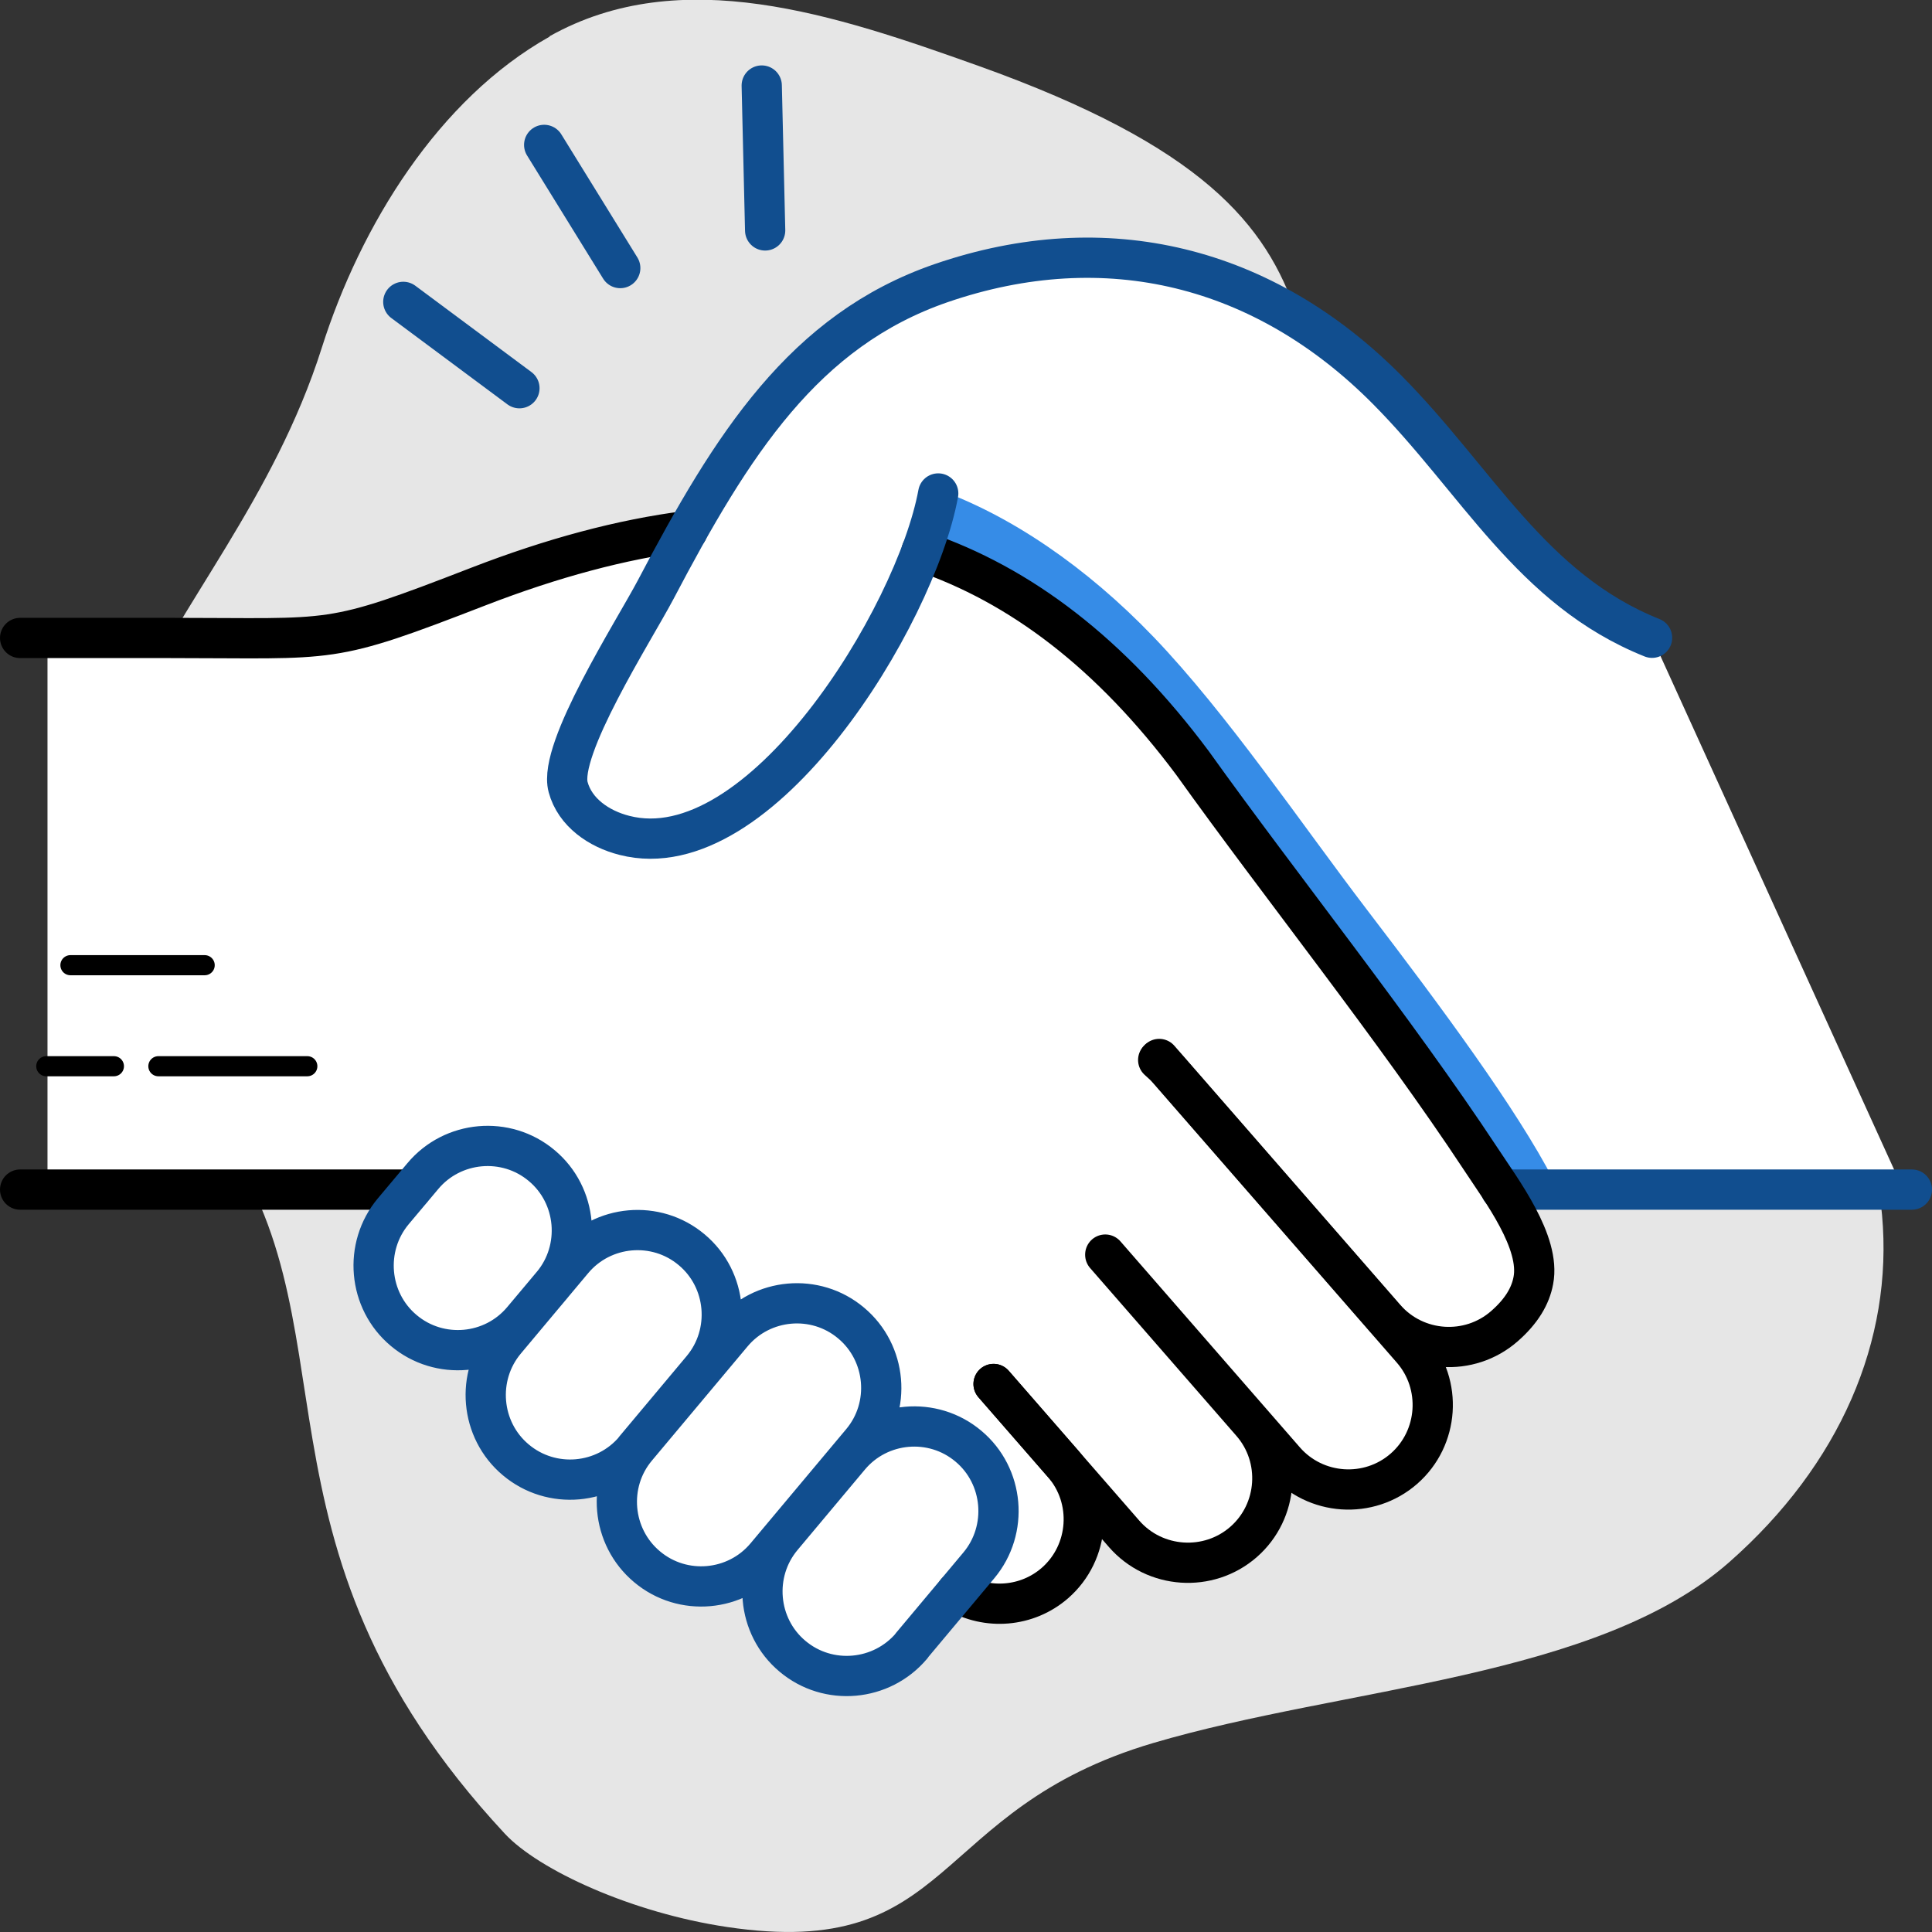 <?xml version="1.0" encoding="UTF-8"?><svg id="a" xmlns="http://www.w3.org/2000/svg" width="96" height="96" viewBox="0 0 96 96"><rect x="0" y="0" width="96" height="96" fill="#333333" stroke="none"/><path d="M27.31,1.82c-5.52,3.1-9.39,9.37-11.32,15.46-4.75,14.98-19.04,21.3-5.54,38.43,7.68,9.75,1.01,20.75,14.63,35.4,1.69,1.82,6.33,3.94,11.04,4.64,11.4,1.71,9.98-5.83,21.18-9.14,9.49-2.8,22.07-3.2,28.64-9,10.96-9.66,10.65-24.68-4.21-34.93-4.3-2.96-7.17-4.96-11.44-11.03-8.99-12.79.61-20.41-21.68-28.38-7.09-2.53-14.77-5.13-21.3-1.47h0Z" fill="#e6e6e6" fill-rule="evenodd" stroke-width="0"/><path d="M25.95,65.61l-.84,1c-1.48,1.77-1.25,4.44.52,5.92,1.77,1.49,4.43,1.25,5.92-.52-1.4,1.77-1.14,4.37.6,5.83,1.77,1.49,4.43,1.25,5.92-.52l.8-.95c-1.48,1.77-1.25,4.44.52,5.92,1.77,1.49,4.43,1.25,5.92-.52l2.24-2.67c1.52.89,3.5.76,4.89-.46,1.73-1.51,1.92-4.16.43-5.9l3.01,3.46c1.52,1.74,4.18,1.92,5.92.4,1.73-1.52,1.92-4.17.42-5.91l1.63,1.88c1.52,1.74,4.18,1.92,5.92.4,1.74-1.52,1.92-4.19.4-5.93l-1.34-1.54c1.52,1.74,4.18,1.92,5.92.4.86-.75,1.3-1.51,1.44-2.27.26-1.37-.68-3.1-1.61-4.54h.45l.31.48c.23-.16.6-.32.96-.48h18.26l-12.47-27.41c-6-2.4-8.68-7.8-13.17-12.33-6.09-6.14-13.93-8.12-22.16-5.29-5.87,2.02-9.33,6.49-12.6,12.31-3.3.42-6.75,1.35-10.35,2.75-7.59,2.93-7.02,2.57-15.37,2.57H2.36v27.41h18.08l-.9,1.07c-1.48,1.77-1.25,4.44.52,5.92,1.76,1.48,4.4,1.26,5.89-.49h0Z" fill="#fff" fill-rule="evenodd" stroke-width="0"/><path d="M57.31,31.64c-3.34-3.48-7.11-6.04-10.74-7.33-.12.96,0,2.34-.29,3.1,4.91,1.67,9.4,5.07,13.47,10.53,4.39,6.14,10.05,13.2,14.32,19.67.15.23,1.09,1.73,1.27,1.99.45-.31,1.39-.62,1.87-.93-1.85-3.58-5.59-8.63-9.29-13.47-3.27-4.28-6.93-9.72-10.6-13.55h0Z" fill="#368ce7" fill-rule="evenodd" stroke-width="0"/><line x1="74.58" y1="59.11" x2="95" y2="59.11" fill="none" stroke="#114e8f" stroke-linecap="round" stroke-linejoin="round" stroke-width="2"/><path d="M1,31.7h7.44c8.35,0,7.78.37,15.37-2.57,3.6-1.39,7.05-2.33,10.35-2.75M57.6,52.62l11.23,12.88c1.52,1.74,4.18,1.92,5.92.4.86-.75,1.3-1.51,1.44-2.27.37-1.9-1.58-4.47-2.61-6.04-4.27-6.47-9.93-13.53-14.32-19.67-4.07-5.46-8.56-8.86-13.47-10.53M47.53,79.11c1.52.89,3.5.76,4.89-.45,1.74-1.52,1.92-4.19.4-5.93l-3.45-3.96M1,59.11h19.43" fill="none" stroke="#000" stroke-linecap="round" stroke-linejoin="round" stroke-width="2"/><path d="M46.62,24.52c-1.13,6.15-8.84,18.72-15.59,16.99-1.27-.32-2.46-1.14-2.8-2.4-.51-1.88,3.25-7.73,4.35-9.81,3.8-7.23,7.37-12.88,14.18-15.23,8.23-2.83,16.07-.84,22.16,5.29,4.5,4.53,7.17,9.93,13.17,12.33" fill="none" stroke="#114e8f" stroke-linecap="round" stroke-linejoin="round" stroke-width="2"/><path d="M54.92,62.34l8.92,10.24c1.52,1.74,4.18,1.92,5.92.4,1.74-1.52,1.92-4.19.4-5.93l-12.09-13.87c-.16-.19-.34-.35-.52-.51M49.37,68.77l6.49,7.45c1.52,1.74,4.19,1.92,5.93.4,1.74-1.52,1.92-4.19.4-5.93l-7.27-8.34" fill="none" stroke="#000" stroke-linecap="round" stroke-linejoin="round" stroke-width="2"/><path d="M38.06,77.33l4.75-5.67c1.49-1.77,1.25-4.44-.52-5.92h0c-1.77-1.49-4.43-1.25-5.91.52l-4.75,5.67c-1.49,1.77-1.25,4.44.52,5.92h0c1.77,1.49,4.43,1.25,5.91-.52h0ZM31.54,72.02l3.35-4c1.48-1.77,1.25-4.44-.52-5.92h0c-1.77-1.49-4.43-1.25-5.91.52l-3.35,4c-1.48,1.77-1.25,4.44.52,5.92h0c1.77,1.49,4.43,1.26,5.92-.52h0ZM45.29,81.78l3.35-4c1.48-1.77,1.25-4.44-.52-5.92h0c-1.77-1.49-4.43-1.25-5.91.52l-3.35,4c-1.48,1.77-1.25,4.44.52,5.92h0c1.77,1.49,4.43,1.25,5.92-.52h0ZM25.97,65.59l1.47-1.75c1.48-1.77,1.25-4.44-.52-5.92h0c-1.77-1.49-4.43-1.25-5.91.52l-1.47,1.75c-1.48,1.77-1.25,4.44.52,5.92h0c1.77,1.49,4.43,1.25,5.91-.52h0ZM27.04,7.2l3.78,6.12M37.85,4.25l.17,7.2M20.04,15l5.77,4.29" fill="none" stroke="#114e8f" stroke-linecap="round" stroke-linejoin="round" stroke-width="2"/><path d="M3.5,47.96h6.67M7.87,52.98h7.4M2.3,52.98h3.36" fill="none" stroke="#000" stroke-linecap="round" stroke-linejoin="round" stroke-width="1"/></svg>